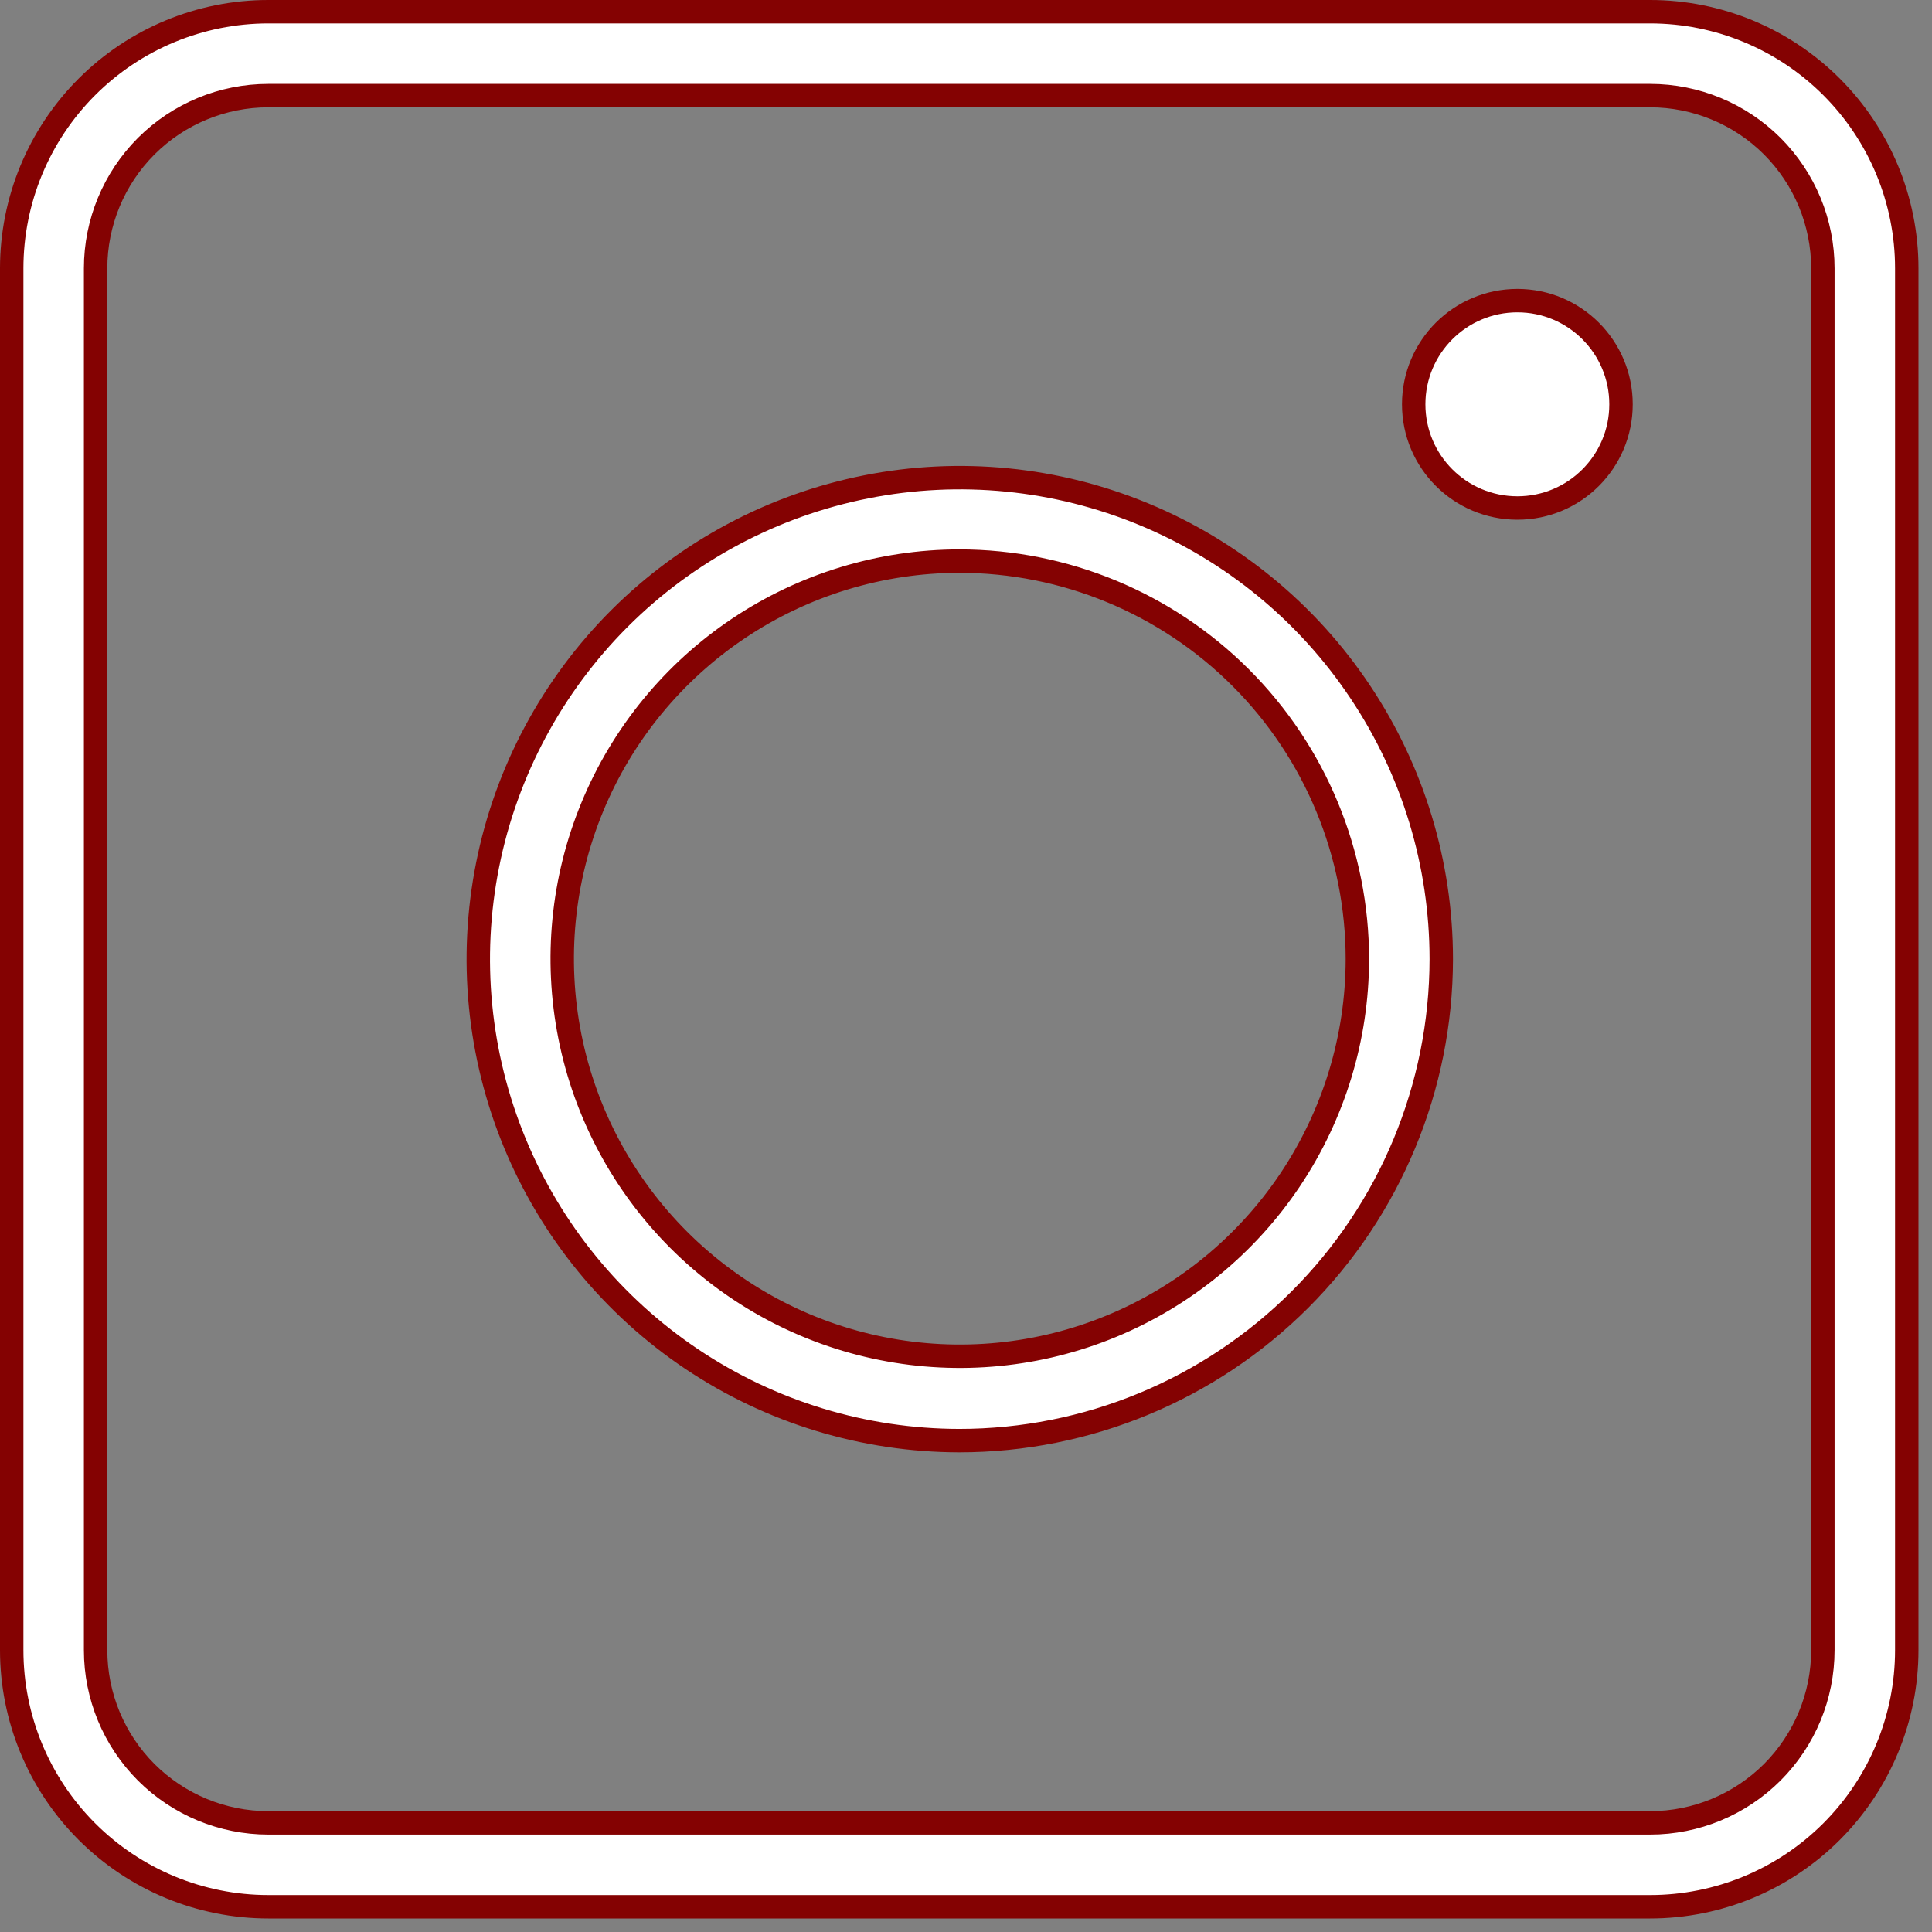 <?xml version="1.0" encoding="UTF-8"?> <svg xmlns="http://www.w3.org/2000/svg" width="33" height="33" viewBox="0 0 33 33" fill="none"><rect x="0" y="0" width="33" height="33" fill="#808080" stroke="none"/> <path d="M28.186 32.569H4.583C3.421 32.569 2.306 32.107 1.484 31.285C0.662 30.463 0.2 29.348 0.2 28.186V4.583C0.2 3.421 0.662 2.306 1.484 1.484C2.306 0.662 3.421 0.2 4.583 0.2H28.186C29.348 0.2 30.463 0.662 31.285 1.484C32.107 2.306 32.569 3.421 32.569 4.583V28.186C32.569 29.348 32.107 30.463 31.285 31.285C30.463 32.107 29.348 32.569 28.186 32.569ZM4.583 1.633C3.801 1.633 3.051 1.944 2.497 2.497C1.944 3.051 1.633 3.801 1.633 4.583V28.186C1.633 28.968 1.944 29.718 2.497 30.272C3.051 30.825 3.801 31.136 4.583 31.136H28.186C28.968 31.136 29.718 30.825 30.272 30.272C30.825 29.718 31.136 28.968 31.136 28.186V4.583C31.136 3.801 30.825 3.051 30.272 2.497C29.718 1.944 28.968 1.633 28.186 1.633H4.583Z" fill="white" stroke="#840202" stroke-width="0.4"></path> <path d="M16.385 9.584L16.384 9.584C15.042 9.586 13.73 9.986 12.615 10.733C11.5 11.48 10.631 12.54 10.118 13.781C9.605 15.021 9.472 16.386 9.734 17.703C9.996 19.019 10.643 20.228 11.592 21.177C12.541 22.126 13.75 22.773 15.067 23.035C16.383 23.297 17.748 23.164 18.988 22.651C20.229 22.138 21.289 21.269 22.036 20.154C22.783 19.039 23.183 17.727 23.185 16.385V16.384C23.185 14.581 22.468 12.851 21.193 11.576C19.918 10.301 18.188 9.584 16.385 9.584ZM16.385 24.607C14.759 24.605 13.169 24.121 11.818 23.216C10.467 22.311 9.414 21.026 8.793 19.523C8.172 18.02 8.01 16.367 8.329 14.772C8.647 13.177 9.432 11.713 10.582 10.563C11.733 9.414 13.199 8.632 14.794 8.316C16.389 7.999 18.042 8.163 19.544 8.786C21.047 9.409 22.331 10.463 23.233 11.816C24.137 13.168 24.618 14.758 24.618 16.384C24.615 18.566 23.747 20.657 22.203 22.199C20.659 23.741 18.567 24.607 16.385 24.607Z" fill="white" stroke="#840202" stroke-width="0.4"></path> <path d="M27.688 6.906C27.688 7.884 26.896 8.677 25.918 8.677C24.94 8.677 24.147 7.884 24.147 6.906C24.147 5.928 24.94 5.135 25.918 5.135C26.896 5.135 27.688 5.928 27.688 6.906Z" fill="white" stroke="#840202" stroke-width="0.4"></path> </svg> 